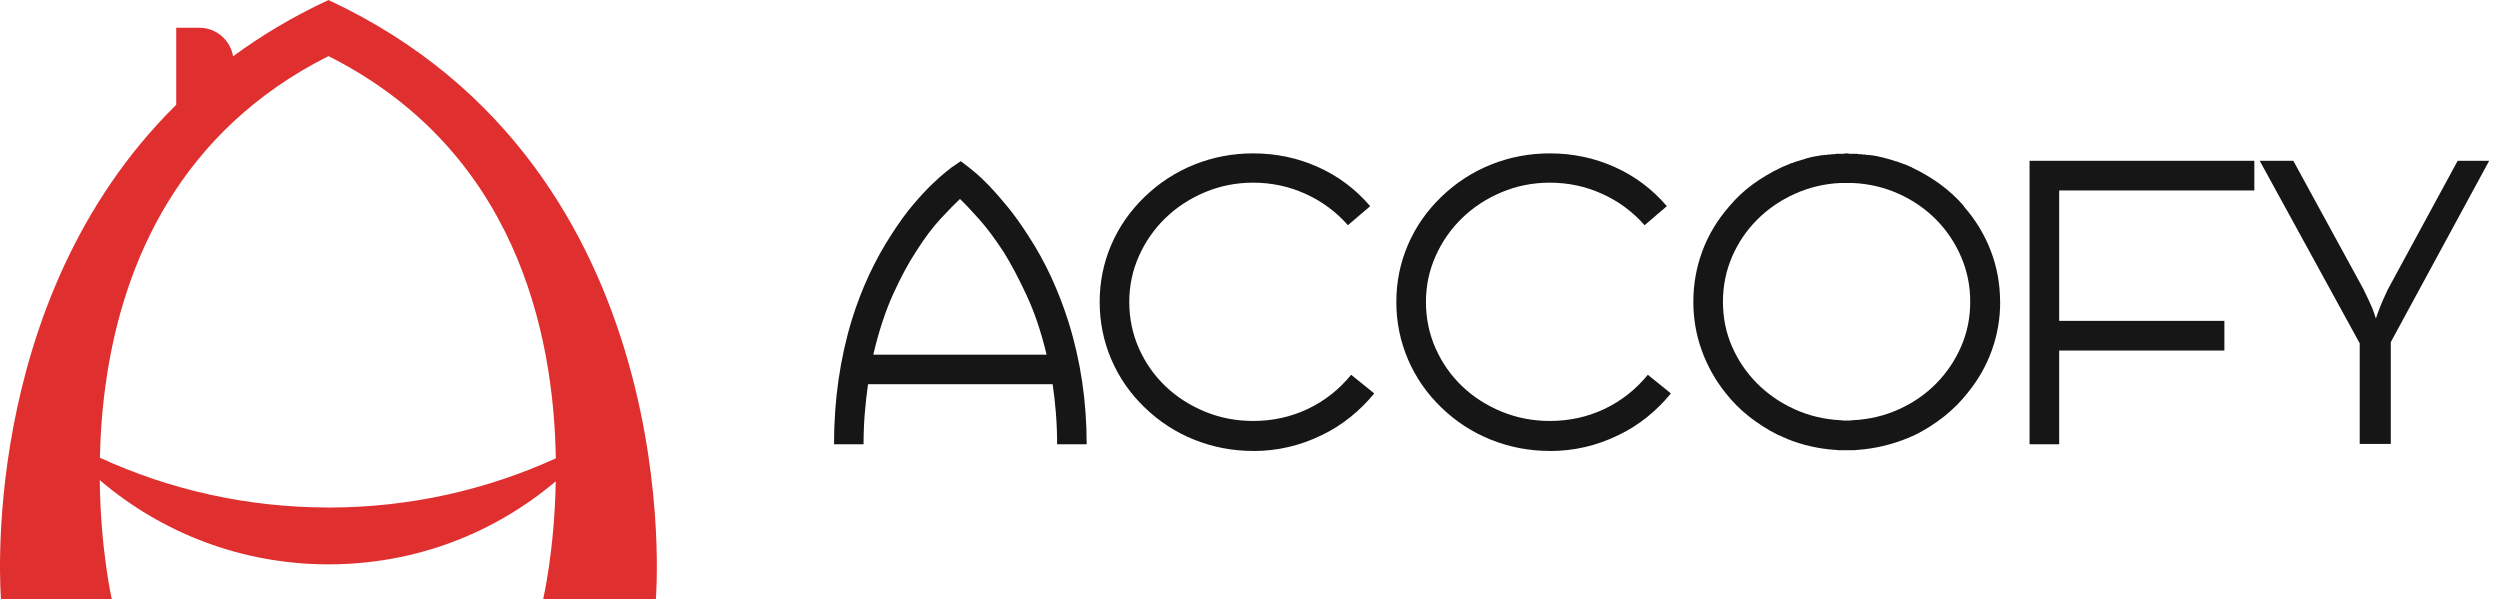 <svg width="146" height="35" viewBox="0 0 146 35" fill="none" xmlns="http://www.w3.org/2000/svg">
<path d="M61.666 24.133C61.619 23.557 61.556 22.992 61.476 22.439H50.693C50.613 22.992 50.552 23.557 50.504 24.133C50.457 24.709 50.432 25.314 50.432 25.945H48.707C48.707 23.372 49.055 20.947 49.748 18.674C50.316 16.842 51.096 15.168 52.089 13.652C52.515 12.989 52.932 12.416 53.341 11.935C53.751 11.454 54.122 11.054 54.453 10.739C54.784 10.423 55.051 10.186 55.256 10.028C55.461 9.87 55.571 9.783 55.587 9.767L56.108 9.412L56.605 9.792C56.62 9.808 56.732 9.898 56.936 10.065C57.141 10.23 57.405 10.479 57.728 10.811C58.051 11.142 58.413 11.554 58.816 12.043C59.219 12.533 59.633 13.109 60.057 13.772C60.561 14.547 61.007 15.351 61.393 16.189C61.779 17.025 62.113 17.894 62.398 18.794C63.106 21.052 63.462 23.437 63.462 25.947H61.736C61.736 25.316 61.712 24.711 61.664 24.135L61.666 24.133ZM61.122 20.709C60.806 19.398 60.42 18.251 59.962 17.265C59.505 16.279 59.056 15.429 58.615 14.72C58.111 13.947 57.63 13.304 57.172 12.791C56.715 12.278 56.344 11.887 56.061 11.619C55.777 11.887 55.403 12.27 54.938 12.768C54.474 13.266 53.997 13.9 53.508 14.673C53.05 15.368 52.596 16.212 52.147 17.206C51.698 18.201 51.315 19.368 51.001 20.711H61.122V20.709Z" fill="#161616"/>
<path d="M73.185 26.335C71.987 26.335 70.843 26.117 69.757 25.684C68.669 25.249 67.699 24.621 66.849 23.798C65.997 22.977 65.347 22.036 64.896 20.977C64.445 19.918 64.221 18.803 64.221 17.634C64.221 16.465 64.445 15.354 64.896 14.303C65.345 13.252 65.997 12.316 66.849 11.494C67.701 10.672 68.67 10.043 69.757 9.608C70.845 9.174 71.987 8.957 73.185 8.957C74.524 8.957 75.787 9.222 76.968 9.753C78.151 10.283 79.167 11.046 80.019 12.04L78.718 13.152C78.024 12.363 77.198 11.752 76.236 11.319C75.275 10.884 74.258 10.668 73.185 10.668C72.192 10.668 71.254 10.854 70.371 11.225C69.487 11.597 68.719 12.098 68.065 12.731C67.411 13.364 66.894 14.102 66.516 14.948C66.138 15.794 65.949 16.69 65.949 17.638C65.949 18.585 66.138 19.506 66.516 20.352C66.894 21.198 67.411 21.933 68.065 22.558C68.719 23.182 69.487 23.675 70.371 24.04C71.254 24.403 72.192 24.584 73.185 24.584C74.32 24.584 75.379 24.351 76.366 23.887C77.351 23.42 78.199 22.754 78.908 21.886L80.255 22.976C79.846 23.48 79.38 23.942 78.859 24.361C78.339 24.779 77.78 25.131 77.181 25.416C75.92 26.032 74.588 26.34 73.185 26.34V26.335Z" fill="#161616"/>
<path d="M90.511 26.335C89.313 26.335 88.169 26.117 87.082 25.684C85.995 25.249 85.025 24.621 84.175 23.798C83.323 22.977 82.673 22.036 82.222 20.977C81.771 19.918 81.546 18.803 81.546 17.634C81.546 16.465 81.771 15.354 82.222 14.303C82.671 13.252 83.323 12.316 84.175 11.494C85.026 10.672 85.996 10.043 87.082 9.608C88.171 9.174 89.313 8.957 90.511 8.957C91.85 8.957 93.113 9.222 94.294 9.753C95.477 10.283 96.493 11.046 97.345 12.04L96.044 13.152C95.35 12.363 94.523 11.752 93.562 11.319C92.6 10.884 91.584 10.668 90.511 10.668C89.518 10.668 88.58 10.854 87.696 11.225C86.813 11.597 86.044 12.098 85.391 12.731C84.737 13.364 84.22 14.102 83.842 14.948C83.464 15.794 83.275 16.69 83.275 17.638C83.275 18.585 83.464 19.506 83.842 20.352C84.22 21.198 84.737 21.933 85.391 22.558C86.044 23.182 86.813 23.675 87.696 24.04C88.58 24.403 89.518 24.584 90.511 24.584C91.645 24.584 92.705 24.351 93.692 23.887C94.676 23.42 95.525 22.754 96.234 21.886L97.581 22.976C97.172 23.48 96.706 23.942 96.185 24.361C95.665 24.779 95.106 25.131 94.507 25.416C93.246 26.032 91.913 26.34 90.511 26.34V26.335Z" fill="#161616"/>
<path d="M116.811 17.631C116.811 18.61 116.649 19.548 116.327 20.447C116.004 21.347 115.535 22.176 114.919 22.932C114.51 23.454 114.044 23.918 113.525 24.33C113.005 24.739 112.446 25.096 111.847 25.396C111.784 25.427 111.72 25.456 111.657 25.479C111.594 25.502 111.531 25.53 111.468 25.562C110.523 25.957 109.536 26.193 108.513 26.272H108.49C108.458 26.272 108.427 26.275 108.395 26.282C108.363 26.288 108.332 26.292 108.3 26.292H107.379C107.347 26.292 107.315 26.288 107.284 26.282C107.252 26.275 107.221 26.272 107.189 26.272H107.166C106.693 26.24 106.227 26.173 105.77 26.07C105.313 25.967 104.863 25.83 104.423 25.655C104.391 25.64 104.359 25.624 104.328 25.609C104.296 25.594 104.265 25.577 104.233 25.562H104.21C104.146 25.53 104.088 25.502 104.032 25.479C103.977 25.456 103.91 25.427 103.83 25.396C103.232 25.096 102.673 24.741 102.152 24.33C101.631 23.92 101.167 23.454 100.758 22.932C100.159 22.175 99.698 21.347 99.376 20.447C99.053 19.548 98.891 18.609 98.891 17.631C98.891 16.59 99.069 15.596 99.424 14.648C99.778 13.702 100.302 12.833 100.996 12.043C101.405 11.554 101.866 11.124 102.378 10.752C102.89 10.381 103.429 10.063 103.998 9.793H104.022C104.022 9.778 104.03 9.77 104.045 9.77C104.06 9.755 104.077 9.747 104.092 9.747C104.107 9.747 104.131 9.738 104.163 9.723C104.178 9.708 104.195 9.7 104.21 9.7C104.225 9.7 104.241 9.692 104.256 9.677C104.271 9.677 104.283 9.673 104.291 9.665C104.299 9.657 104.311 9.653 104.326 9.653C104.358 9.638 104.386 9.627 104.409 9.618C104.433 9.61 104.461 9.598 104.492 9.583L104.539 9.56C104.602 9.528 104.657 9.513 104.704 9.513C104.719 9.498 104.735 9.49 104.75 9.49C104.845 9.458 104.908 9.435 104.94 9.418H104.963C105.153 9.355 105.341 9.297 105.53 9.24C105.72 9.185 105.916 9.142 106.121 9.11H106.168C106.199 9.095 106.222 9.089 106.239 9.089C106.271 9.089 106.302 9.082 106.334 9.067H106.429C106.46 9.067 106.484 9.064 106.5 9.057C106.515 9.05 106.54 9.047 106.572 9.047H106.667C106.698 9.032 106.738 9.025 106.785 9.025H106.903C106.934 9.01 106.974 9.004 107.021 9.004H107.139C107.171 8.989 107.211 8.982 107.257 8.982H107.612C107.69 8.982 107.745 8.975 107.776 8.96H107.918C107.949 8.975 107.996 8.982 108.059 8.982H108.437C108.483 8.982 108.515 8.989 108.531 9.004H108.673C108.719 9.004 108.751 9.01 108.768 9.025H108.886C108.949 9.025 108.989 9.032 109.004 9.047H109.122C109.154 9.047 109.177 9.05 109.194 9.057C109.208 9.064 109.233 9.067 109.265 9.067H109.337C109.368 9.082 109.4 9.089 109.431 9.089C109.463 9.089 109.495 9.095 109.526 9.11H109.573C109.731 9.142 109.884 9.177 110.034 9.217C110.183 9.257 110.336 9.3 110.494 9.347L110.707 9.418H110.731L110.944 9.49L110.967 9.513C111.013 9.513 111.07 9.53 111.132 9.56C111.146 9.577 111.171 9.583 111.203 9.583C111.266 9.615 111.313 9.63 111.344 9.63C111.376 9.662 111.408 9.677 111.439 9.677L111.534 9.723L111.581 9.747C111.596 9.747 111.621 9.755 111.652 9.77L111.675 9.793C112.243 10.061 112.783 10.381 113.296 10.752C113.808 11.124 114.277 11.554 114.701 12.043H114.678C115.372 12.833 115.899 13.7 116.262 14.648C116.624 15.594 116.806 16.588 116.806 17.631H116.811ZM108.207 24.54C109.169 24.493 110.065 24.28 110.9 23.9C111.735 23.522 112.461 23.021 113.074 22.396C113.688 21.773 114.172 21.054 114.528 20.241C114.884 19.428 115.061 18.555 115.061 17.624C115.061 16.693 114.883 15.817 114.528 14.996C114.174 14.175 113.69 13.454 113.074 12.829C112.459 12.205 111.735 11.705 110.9 11.325C110.065 10.947 109.167 10.732 108.207 10.686H107.473C106.529 10.732 105.639 10.947 104.804 11.325C103.968 11.704 103.24 12.205 102.618 12.829C101.996 13.452 101.506 14.175 101.152 14.996C100.798 15.817 100.62 16.693 100.62 17.624C100.62 18.555 100.796 19.428 101.152 20.241C101.506 21.054 101.996 21.771 102.618 22.396C103.24 23.019 103.968 23.52 104.804 23.9C105.639 24.278 106.529 24.491 107.473 24.54H107.497C107.528 24.54 107.557 24.543 107.58 24.55C107.603 24.556 107.631 24.56 107.663 24.56H108.041C108.072 24.56 108.101 24.556 108.124 24.55C108.147 24.543 108.175 24.54 108.207 24.54Z" fill="#161616"/>
<path d="M118.527 9.39H131.654V11.122H120.256V18.74H129.904V20.472H120.256V25.947H118.526V9.392L118.527 9.39Z" fill="#161616"/>
<path d="M145.368 9.39L139.622 19.978V25.924H137.807V20.049L131.967 9.39H133.93L138.044 16.923C138.122 17.081 138.205 17.255 138.292 17.445C138.378 17.634 138.461 17.816 138.539 17.989C138.618 18.194 138.689 18.399 138.752 18.605C138.816 18.401 138.885 18.202 138.965 18.012C139.028 17.839 139.103 17.658 139.19 17.468C139.276 17.278 139.359 17.096 139.438 16.923L143.528 9.39H145.373H145.368Z" fill="#161616"/>
<g clip-path="url(#clip0_344_899)">
<path d="M13.641 7.097V7.109H13.629C13.629 7.109 13.635 7.103 13.641 7.097Z" fill="url(#paint0_linear_344_899)"/>
<path d="M19.215 0.017C19.215 0.017 19.195 0.009 19.183 0C19.174 0.009 19.163 0.012 19.151 0.017C17.091 0.976 15.255 2.08 13.611 3.289C13.457 2.344 12.635 1.621 11.641 1.621H10.291V6.121C-1.408 17.648 0.059 35 0.059 35H6.531C6.531 35 5.872 32.136 5.825 28.04C9.422 31.104 14.085 32.958 19.18 32.958C24.276 32.958 28.871 31.136 32.456 28.109C32.383 32.17 31.718 35 31.718 35H38.301C38.301 35 40.425 9.903 19.212 0.017H19.215ZM19.183 29.637C14.421 29.637 9.901 28.6 5.834 26.732C5.959 20.791 7.473 12.846 13.631 7.109C13.631 7.109 13.637 7.103 13.643 7.097C15.183 5.665 17.01 4.369 19.183 3.277C30.062 8.756 32.34 19.333 32.459 26.767C28.415 28.612 23.918 29.64 19.183 29.64V29.637Z" fill="#E02F2F"/>
<path d="M13.645 7.096V7.109H13.632C13.632 7.109 13.638 7.102 13.645 7.096Z" fill="#E02F2F"/>
</g>
<defs>
<linearGradient id="paint0_linear_344_899" x1="13.629" y1="7.103" x2="13.641" y2="7.103" gradientUnits="userSpaceOnUse">
<stop stop-color="#D92525"/>
<stop offset="0.38" stop-color="#D92725"/>
<stop offset="0.58" stop-color="#DC2F25"/>
<stop offset="0.73" stop-color="#E03C26"/>
<stop offset="0.87" stop-color="#E74F28"/>
<stop offset="0.98" stop-color="#EF672A"/>
<stop offset="1" stop-color="#F16C2B"/>
</linearGradient>
<clipPath id="clip0_344_899">
<rect width="38.36" height="35" fill="white"/>
</clipPath>
</defs>
</svg>
